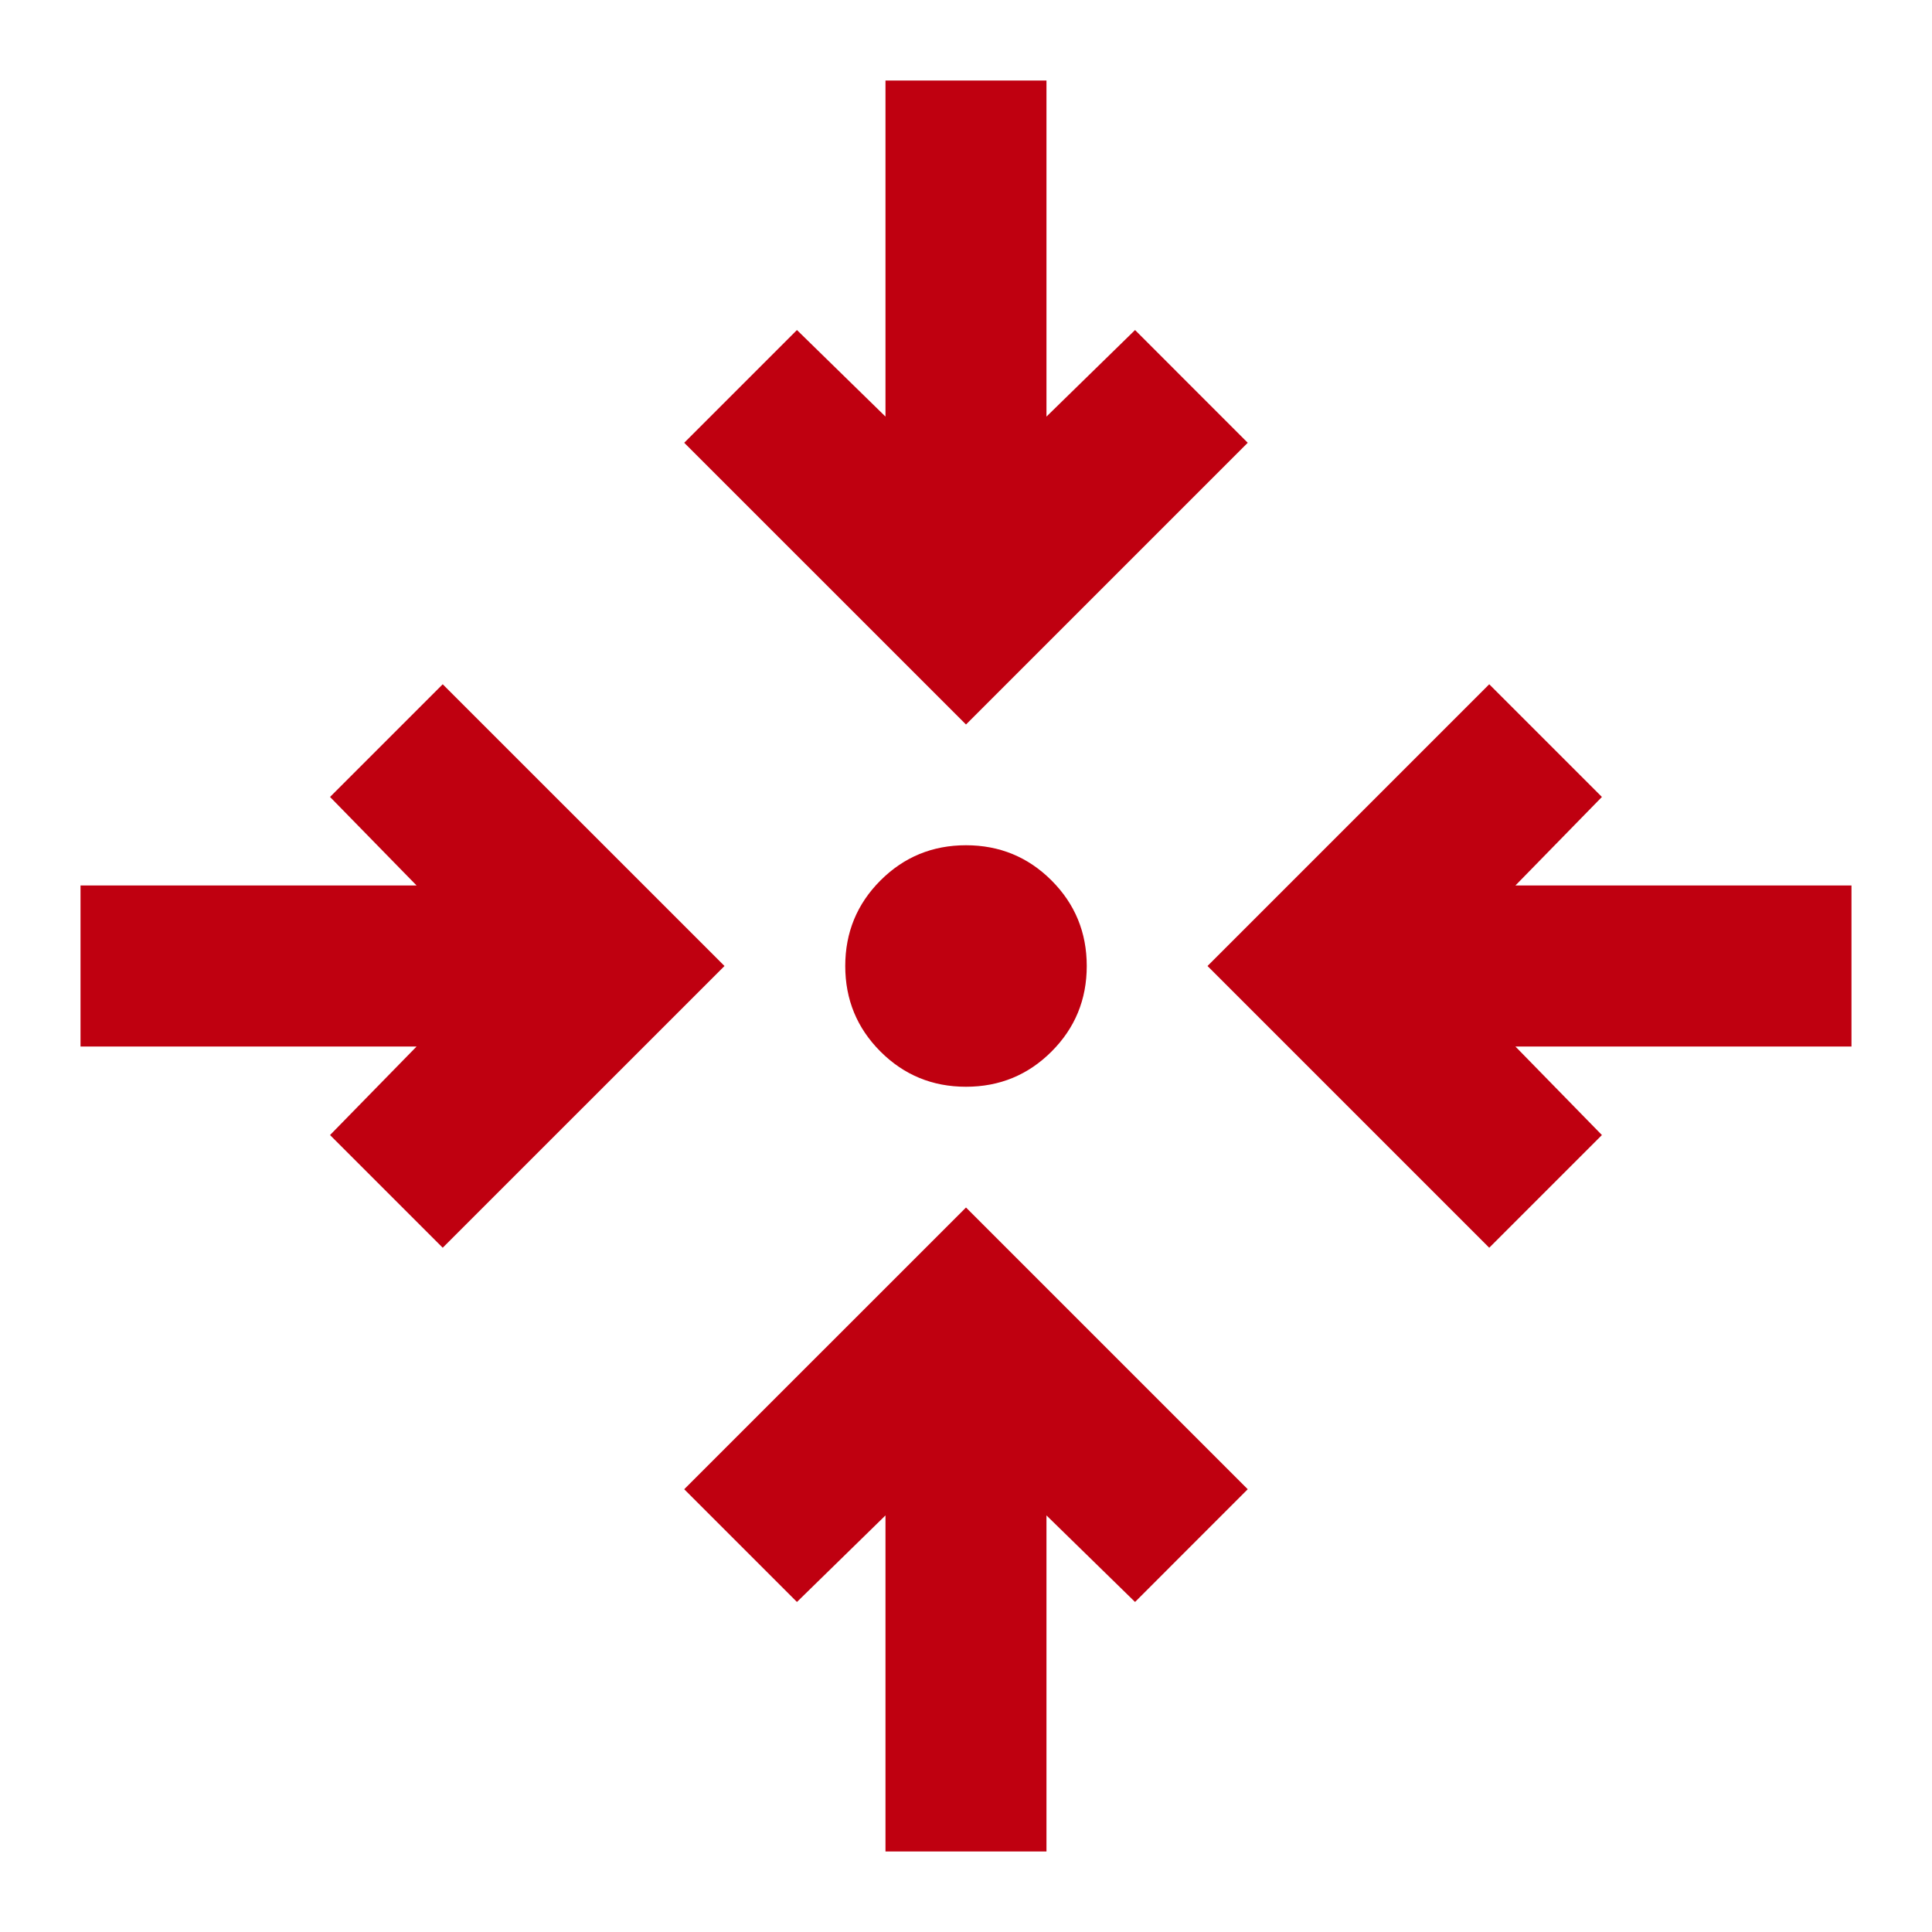 <svg width="40" height="40" viewBox="0 0 40 40" fill="none" xmlns="http://www.w3.org/2000/svg">
<mask id="mask0_66_183" style="mask-type:alpha" maskUnits="userSpaceOnUse" x="0" y="0" width="40" height="40">
<rect width="40" height="40" fill="#D9D9D9"/>
</mask>
<g mask="url(#mask0_66_183)">
<path d="M18.333 38.333V31.375L16.5 33.167L14.166 30.833L20 25L25.833 30.833L23.5 33.167L21.666 31.375V38.333H18.333ZM9.166 25.833L6.833 23.5L8.625 21.667H1.667V18.333H8.625L6.833 16.5L9.166 14.167L15 20L9.166 25.833ZM30.833 25.833L25 20L30.833 14.167L33.166 16.5L31.375 18.333H38.333V21.667H31.375L33.166 23.5L30.833 25.833ZM20 22.5C19.305 22.5 18.715 22.257 18.229 21.771C17.743 21.285 17.5 20.695 17.5 20C17.5 19.306 17.743 18.715 18.229 18.229C18.715 17.743 19.305 17.5 20 17.5C20.694 17.5 21.285 17.743 21.771 18.229C22.257 18.715 22.5 19.306 22.5 20C22.5 20.695 22.257 21.285 21.771 21.771C21.285 22.257 20.694 22.5 20 22.5ZM20 15L14.166 9.167L16.5 6.833L18.333 8.625V1.667H21.666V8.625L23.5 6.833L25.833 9.167L20 15Z" fill="#BF0010"/>
</g>
</svg>
